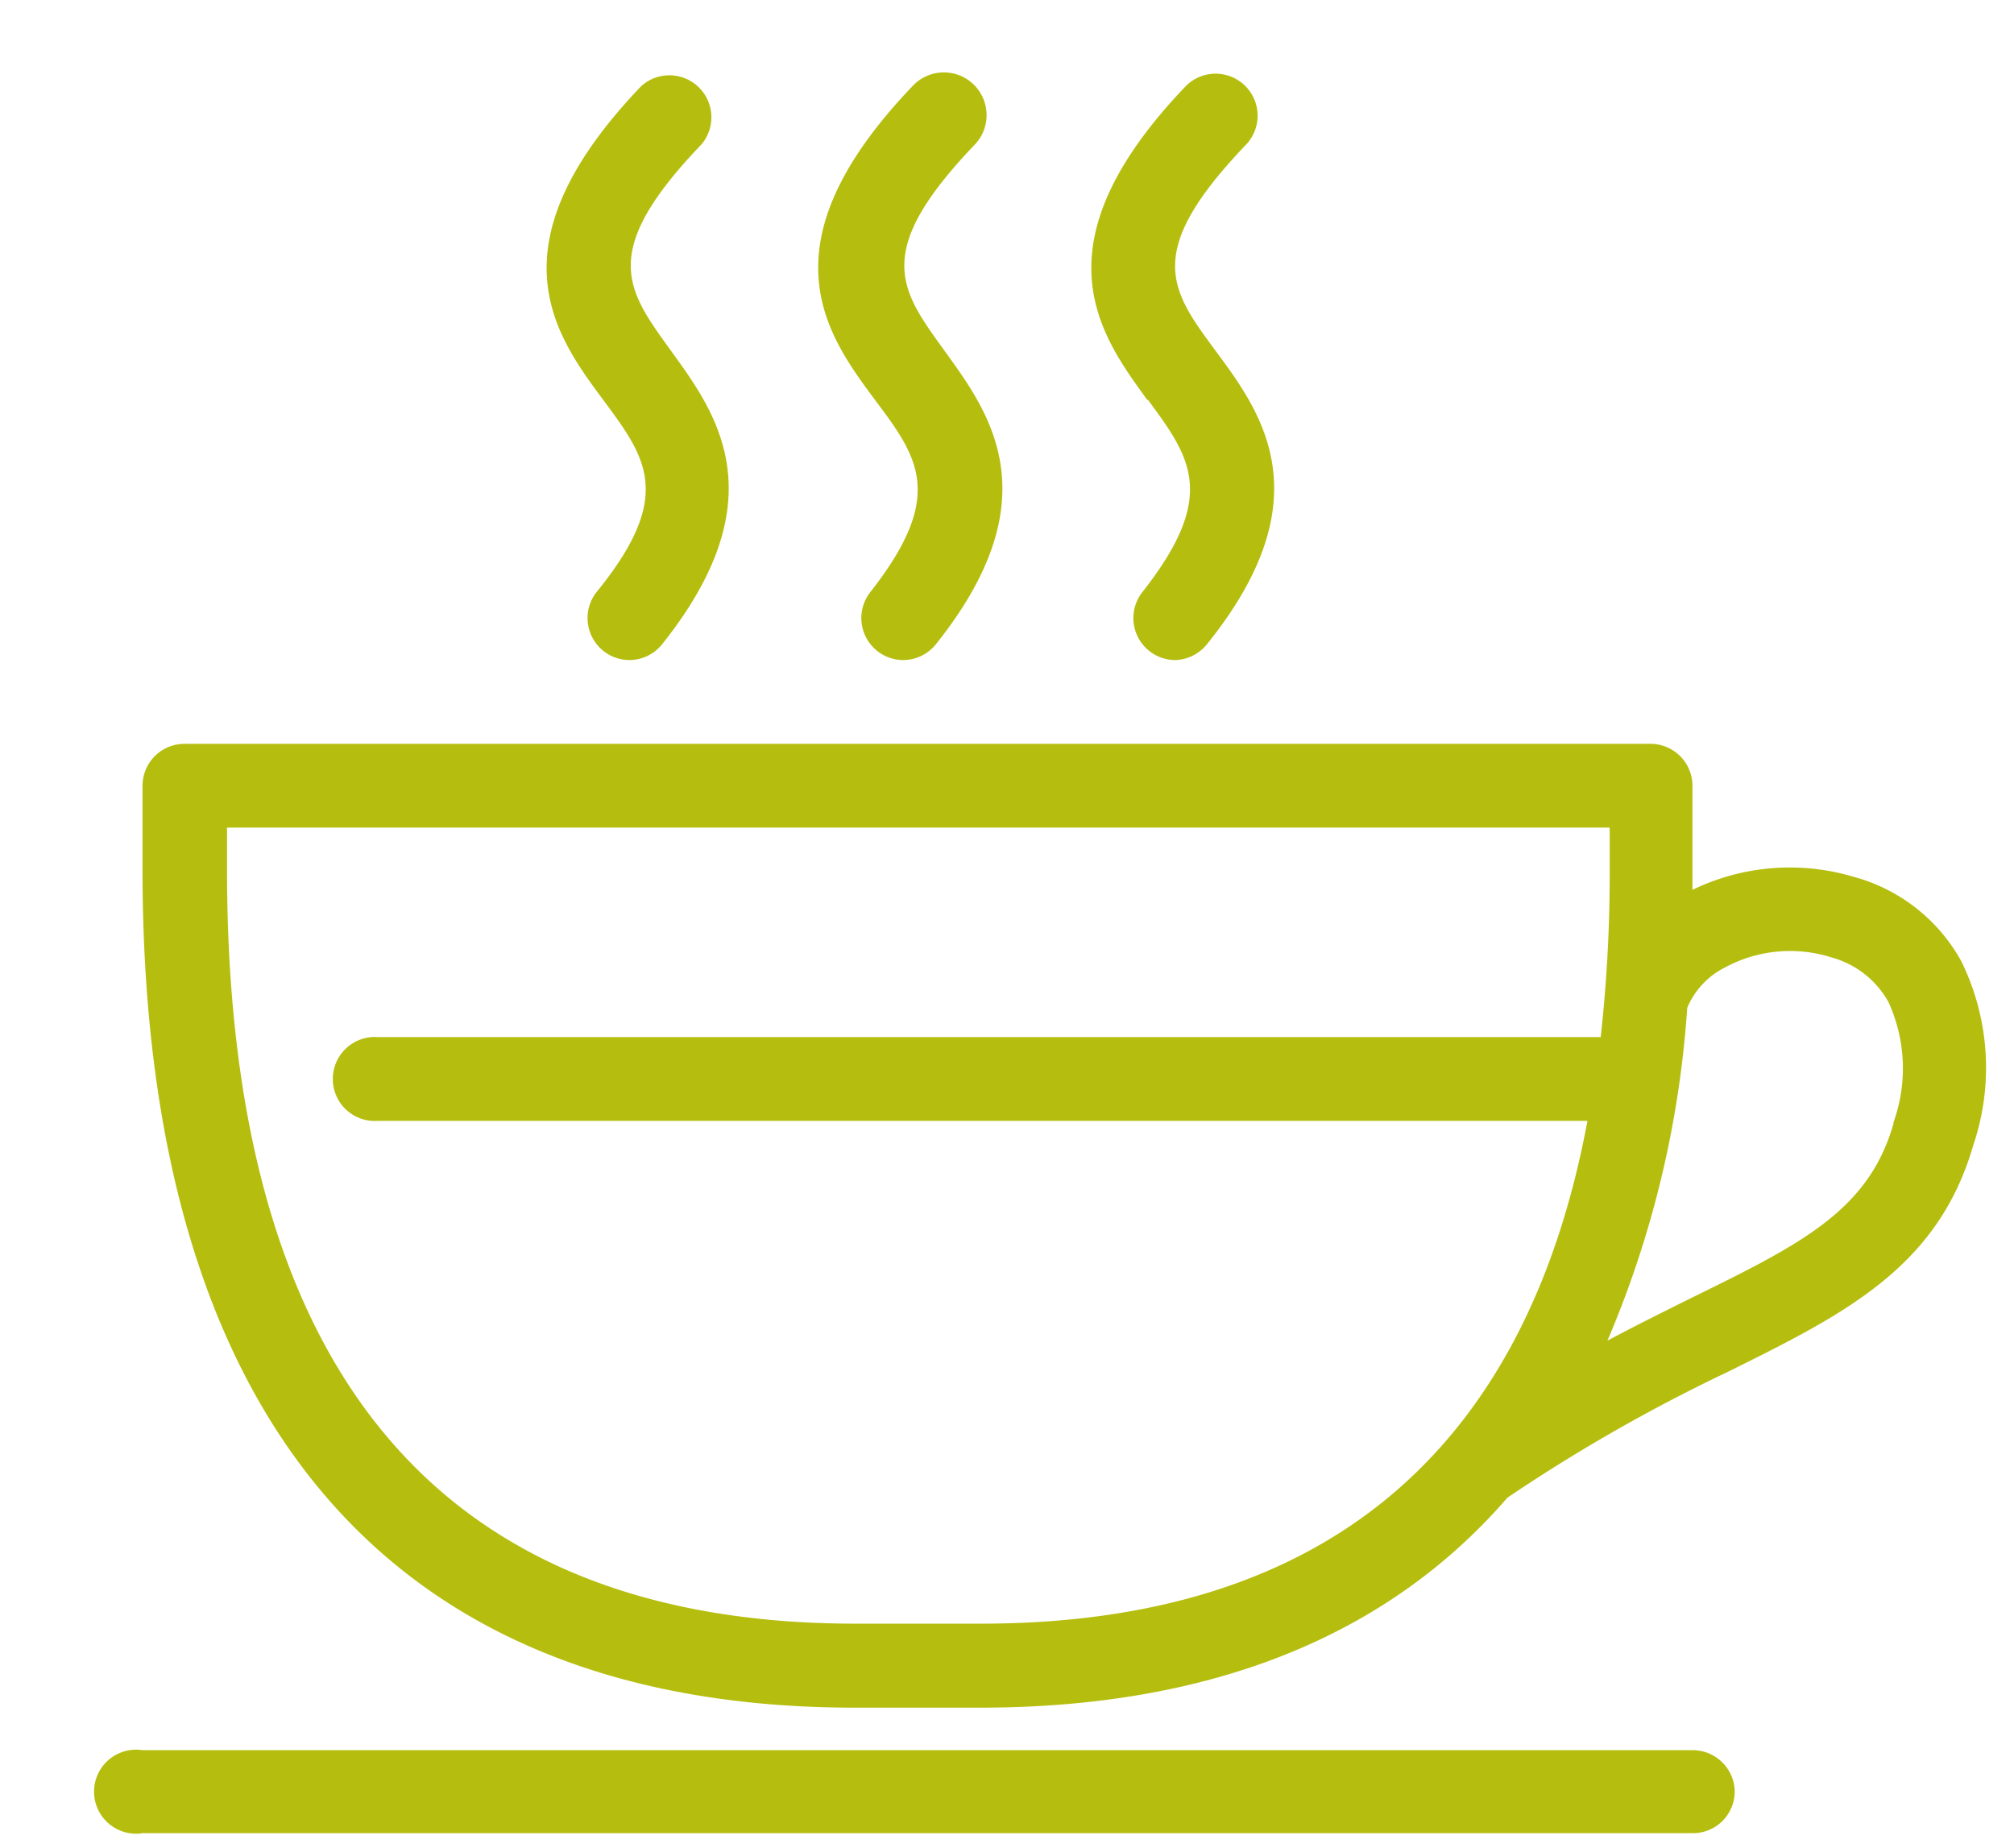 <svg id="Capa_1" data-name="Capa 1" xmlns="http://www.w3.org/2000/svg" viewBox="0 0 80.55 73.9"><defs><style>.cls-1{fill:#b5be0f;}</style></defs><title>Icon_servicios_coffe</title><path class="cls-1" d="M78.45,38.46a7,7,0,0,0-4.31-3.39,8.93,8.93,0,0,0-6.45.52c0-.27,0-.54,0-.81V31.43A1.68,1.68,0,0,0,66,29.75H7.38A1.68,1.68,0,0,0,5.7,31.43v3.35c0,21.93,9.85,33.52,28.49,33.52h5c9.24,0,16.31-2.86,21.1-8.4a67.56,67.56,0,0,1,8.75-5c4.73-2.34,8.46-4.19,9.88-9.09A9.67,9.67,0,0,0,78.45,38.46ZM39.22,64.94h-5c-16.68,0-25.14-10.15-25.14-30.16V33.1h55.3v1.68a59,59,0,0,1-.36,6.7H15.12a1.68,1.68,0,1,0,0,3.35H63.49C61,58.19,52.82,64.94,39.22,64.94Zm36.51-20c-1,3.49-3.7,4.82-8.14,7-1,.5-2.12,1.05-3.3,1.68a40.84,40.84,0,0,0,3.19-13.31A3.19,3.19,0,0,1,69,38.69a5.47,5.47,0,0,1,4.24-.4,3.73,3.73,0,0,1,2.29,1.79A6.38,6.38,0,0,1,75.73,44.89ZM69.38,71.65a1.67,1.67,0,0,1-1.67,1.67H5.7A1.68,1.68,0,1,1,5.7,70h62A1.68,1.68,0,0,1,69.38,71.65ZM24.13,16C22.2,13.4,19.55,9.82,25.64,3.45a1.68,1.68,0,0,1,2.42,2.32c-4.14,4.32-3,5.8-1.23,8.25s4.34,5.87-.35,11.75a1.69,1.69,0,0,1-1.31.63,1.68,1.68,0,0,1-1.31-2.72C27,19.82,25.83,18.3,24.13,16ZM35,16c-1.94-2.61-4.59-6.19,1.5-12.56A1.68,1.68,0,1,1,39,5.77c-4.14,4.32-3,5.8-1.23,8.25s4.35,5.88-.34,11.75a1.69,1.69,0,0,1-1.31.63,1.68,1.68,0,0,1-1.31-2.72C37.84,19.82,36.72,18.3,35,16Zm10.89,0C44,13.4,41.33,9.82,47.42,3.45a1.68,1.68,0,0,1,2.43,2.32c-4.14,4.32-3.05,5.8-1.24,8.25S53,19.9,48.27,25.77A1.69,1.69,0,0,1,47,26.4a1.68,1.68,0,0,1-1.31-2.72C48.73,19.82,47.61,18.3,45.92,16Z"/></svg>
